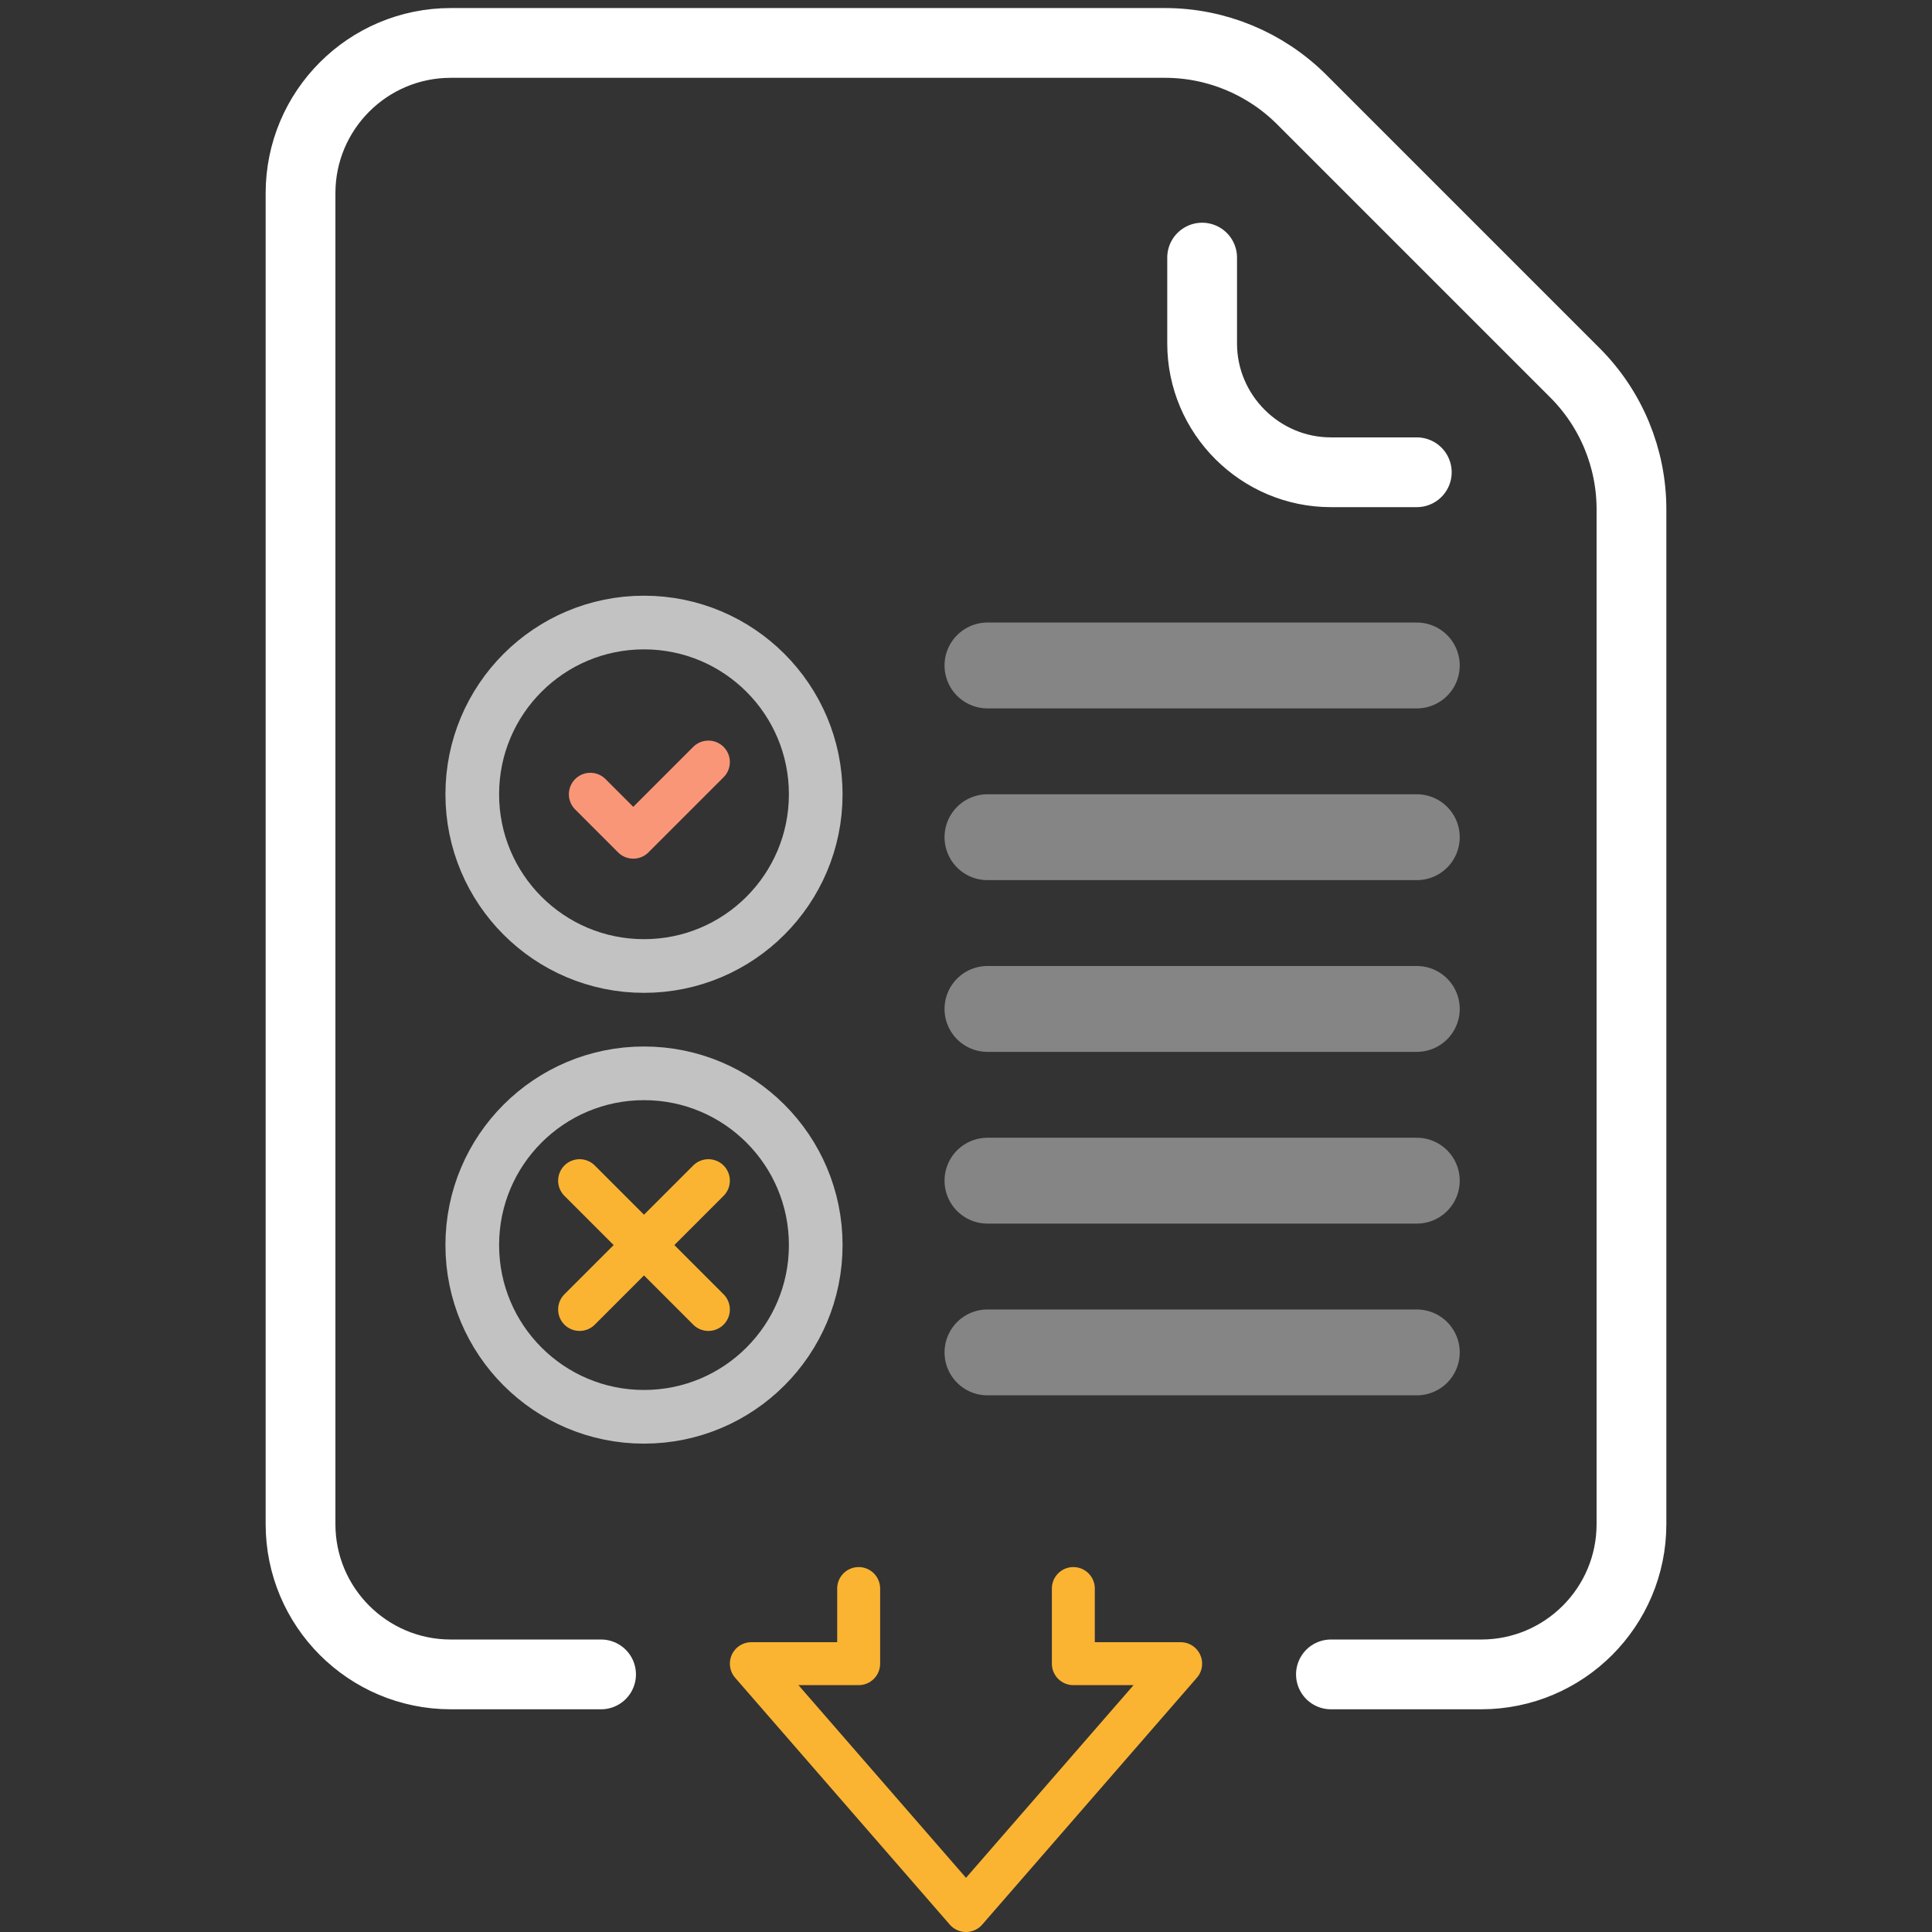 <?xml version="1.0" encoding="utf-8"?>
<svg version="1.1" xmlns="http://www.w3.org/2000/svg" xmlns:xlink="http://www.w3.org/1999/xlink" x="0px" y="0px"
	 viewBox="0 0 180 180" style="enable-background:new 0 0 180 180;" xml:space="preserve" width="90" height="90">
	
	<rect x="0" y="0" width="180" height="180" fill="#333333" stroke="none"/>
	
	<style type="text/css">
		.doc {
			fill:none;
			stroke:#fff;
			stroke-width:6.5;
			stroke-linecap:round;
		}

		.txt {
			fill:none;
			stroke:#fff;
			stroke-width:8;
			stroke-linecap:round;
			opacity: 0.4;
		}

		.arrow {
			fill:none;
			stroke:rgb(250,180,50);
			stroke-width:4;
			stroke-linecap:round;
			stroke-linejoin:round;
		}

		.circle {
			fill:none;
			stroke:#fff;
			stroke-width:5;
			opacity: 0.7;
		}

		.t {
			fill:none;
			stroke:rgb(250,150,120);
			stroke-width:4;
			stroke-linecap:round;
			stroke-linejoin:round;
		}

		.x {
			fill:none;
			stroke:rgb(250,180,50);
			stroke-width:4;
			stroke-linecap:round;
		}
	</style>

	<polyline id="arrow" class="arrow" points="80,148 80,155 70,155 90,178 110,155 100,155 100,148 "/>
	<path id="circles" class="circle" d="M60,132c-8.84,0-16-7.16-16-16s7.16-16,16-16s16,7.16,16,16S68.84,132,60,132z M76,74 c0-8.84-7.16-16-16-16s-16,7.16-16,16s7.16,16,16,16S76,82.84,76,74z"/>
	<path id="frame" class="doc" d="M56,156H42c-7.73,0-14-6.27-14-14V18c0-7.73,6.27-14,14-14h66.54c4.77,0,9.35,1.9,12.73,5.27 l25.46,25.46c3.38,3.38,5.27,7.95,5.27,12.73V142c0,7.73-6.27,14-14,14h-14 M112,24v8c0,6.6,5.4,12,12,12h8"/>
	<path id="txt" class="txt" d="M92,62h40 M92,78h40 M92,94h40 M92,110h40 M92,126h40"/>
	<polyline id="t" class="t" points="55,74 59,78 66,71"/>
	<path id="x" class="x" d="M54,110l12,12 M54,122l12-12"/>
</svg>